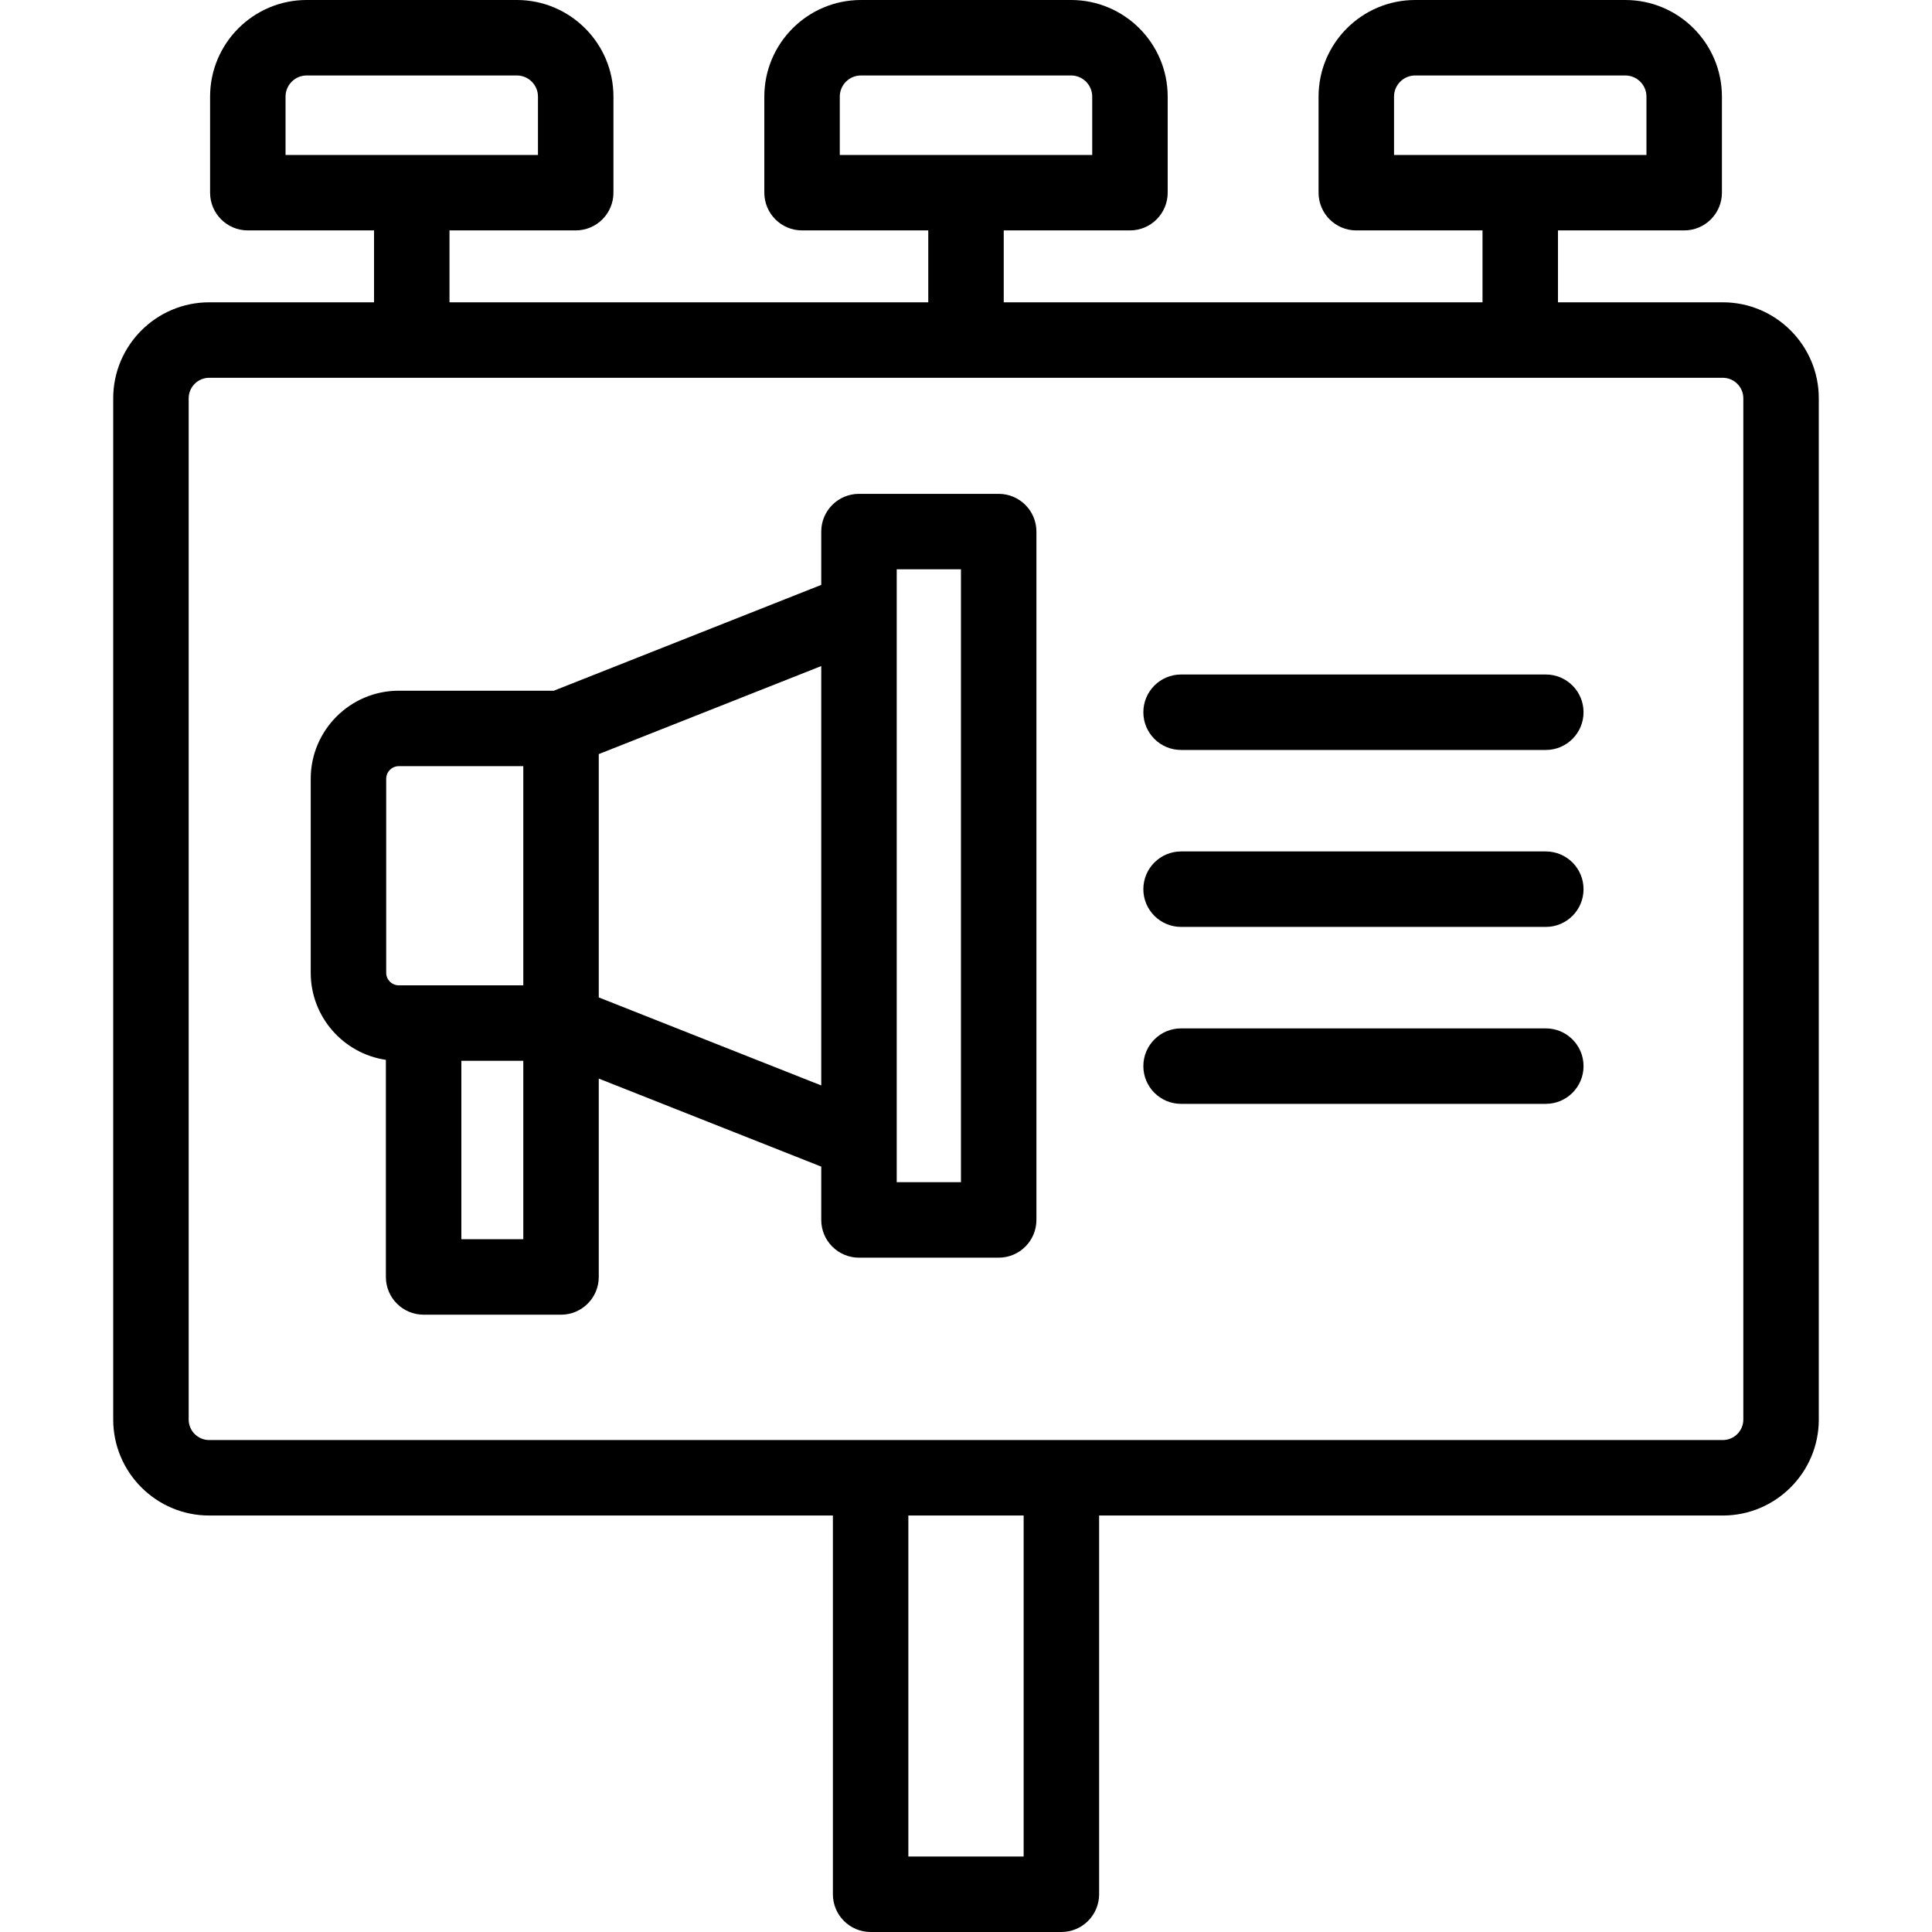 <svg xmlns="http://www.w3.org/2000/svg" id="Capa_1" height="512" viewBox="0 0 512 512" width="512"><g><path d="m456.558 80.117h-43.678v-19.054h33.447c5.522 0 10-4.478 10-10v-25.462c0-14.117-11.484-25.601-25.601-25.601h-55.691c-14.117 0-25.602 11.484-25.602 25.601v25.463c0 5.522 4.478 10 10 10h33.447v19.054h-126.88v-19.055h33.447c5.522 0 10-4.478 10-10v-25.462c0-14.117-11.484-25.601-25.601-25.601h-55.691c-14.117 0-25.602 11.484-25.602 25.601v25.463c0 5.522 4.478 10 10 10h33.447v19.054h-126.88v-19.055h33.447c5.522 0 10-4.478 10-10v-25.462c0-14.117-11.484-25.601-25.601-25.601h-55.692c-14.117 0-25.601 11.484-25.601 25.601v25.463c0 5.522 4.478 10 10 10h33.447v19.054h-43.678c-14.029-.001-25.442 11.412-25.442 25.442v270.63c0 14.029 11.413 25.442 25.442 25.442h165.281v100.368c0 5.522 4.478 10 10 10h50.553c5.522 0 10-4.478 10-10v-100.368h165.281c14.029 0 25.442-11.413 25.442-25.442v-270.63c.001-14.03-11.412-25.443-25.441-25.443zm-87.125-54.516c0-3.088 2.513-5.601 5.602-5.601h55.691c3.089 0 5.602 2.513 5.602 5.601v15.463h-66.895zm-146.88 0c0-3.088 2.513-5.601 5.602-5.601h55.691c3.089 0 5.602 2.513 5.602 5.601v15.463h-66.895zm-146.88 0c0-3.088 2.513-5.601 5.602-5.601h55.691c3.089 0 5.602 2.513 5.602 5.601v15.463h-66.895zm195.603 466.399h-30.553v-90.368h30.553zm190.724-115.811c0 3.001-2.441 5.442-5.442 5.442h-401.116c-3.001 0-5.442-2.441-5.442-5.442v-270.629c0-3.001 2.441-5.442 5.442-5.442h401.115c3.001 0 5.442 2.441 5.442 5.442v270.629z"></path><path d="m264.662 130.875h-37.022c-5.522 0-10 4.478-10 10v14.126l-70.869 28.043h-41.091c-12.866 0-23.334 10.468-23.334 23.334v51.411c0 11.705 8.665 21.423 19.917 23.082v57.536c0 5.522 4.478 10 10 10h36.416c5.522 0 10-4.478 10-10v-52.571l58.961 23.331v14.126c0 5.522 4.478 10 10 10h37.022c5.522 0 10-4.478 10-10v-182.418c0-5.522-4.477-10-10-10zm-162.316 75.503c0-1.838 1.496-3.334 3.334-3.334h32.999v58.079h-32.999c-1.838 0-3.334-1.496-3.334-3.334zm19.917 122.028v-47.283h16.416v47.283zm36.416-64.081v-64.483l58.961-23.331v111.146zm95.983 48.967h-17.022v-162.417h17.022z"></path><path d="m409.654 178.749h-96.654c-5.522 0-10 4.478-10 10s4.478 10 10 10h96.654c5.522 0 10-4.478 10-10s-4.477-10-10-10z"></path><path d="m409.654 225.641h-96.654c-5.522 0-10 4.478-10 10s4.478 10 10 10h96.654c5.522 0 10-4.478 10-10s-4.477-10-10-10z"></path><path d="m409.654 272.532h-96.654c-5.522 0-10 4.478-10 10s4.478 10 10 10h96.654c5.522 0 10-4.478 10-10s-4.477-10-10-10z"></path></g></svg>